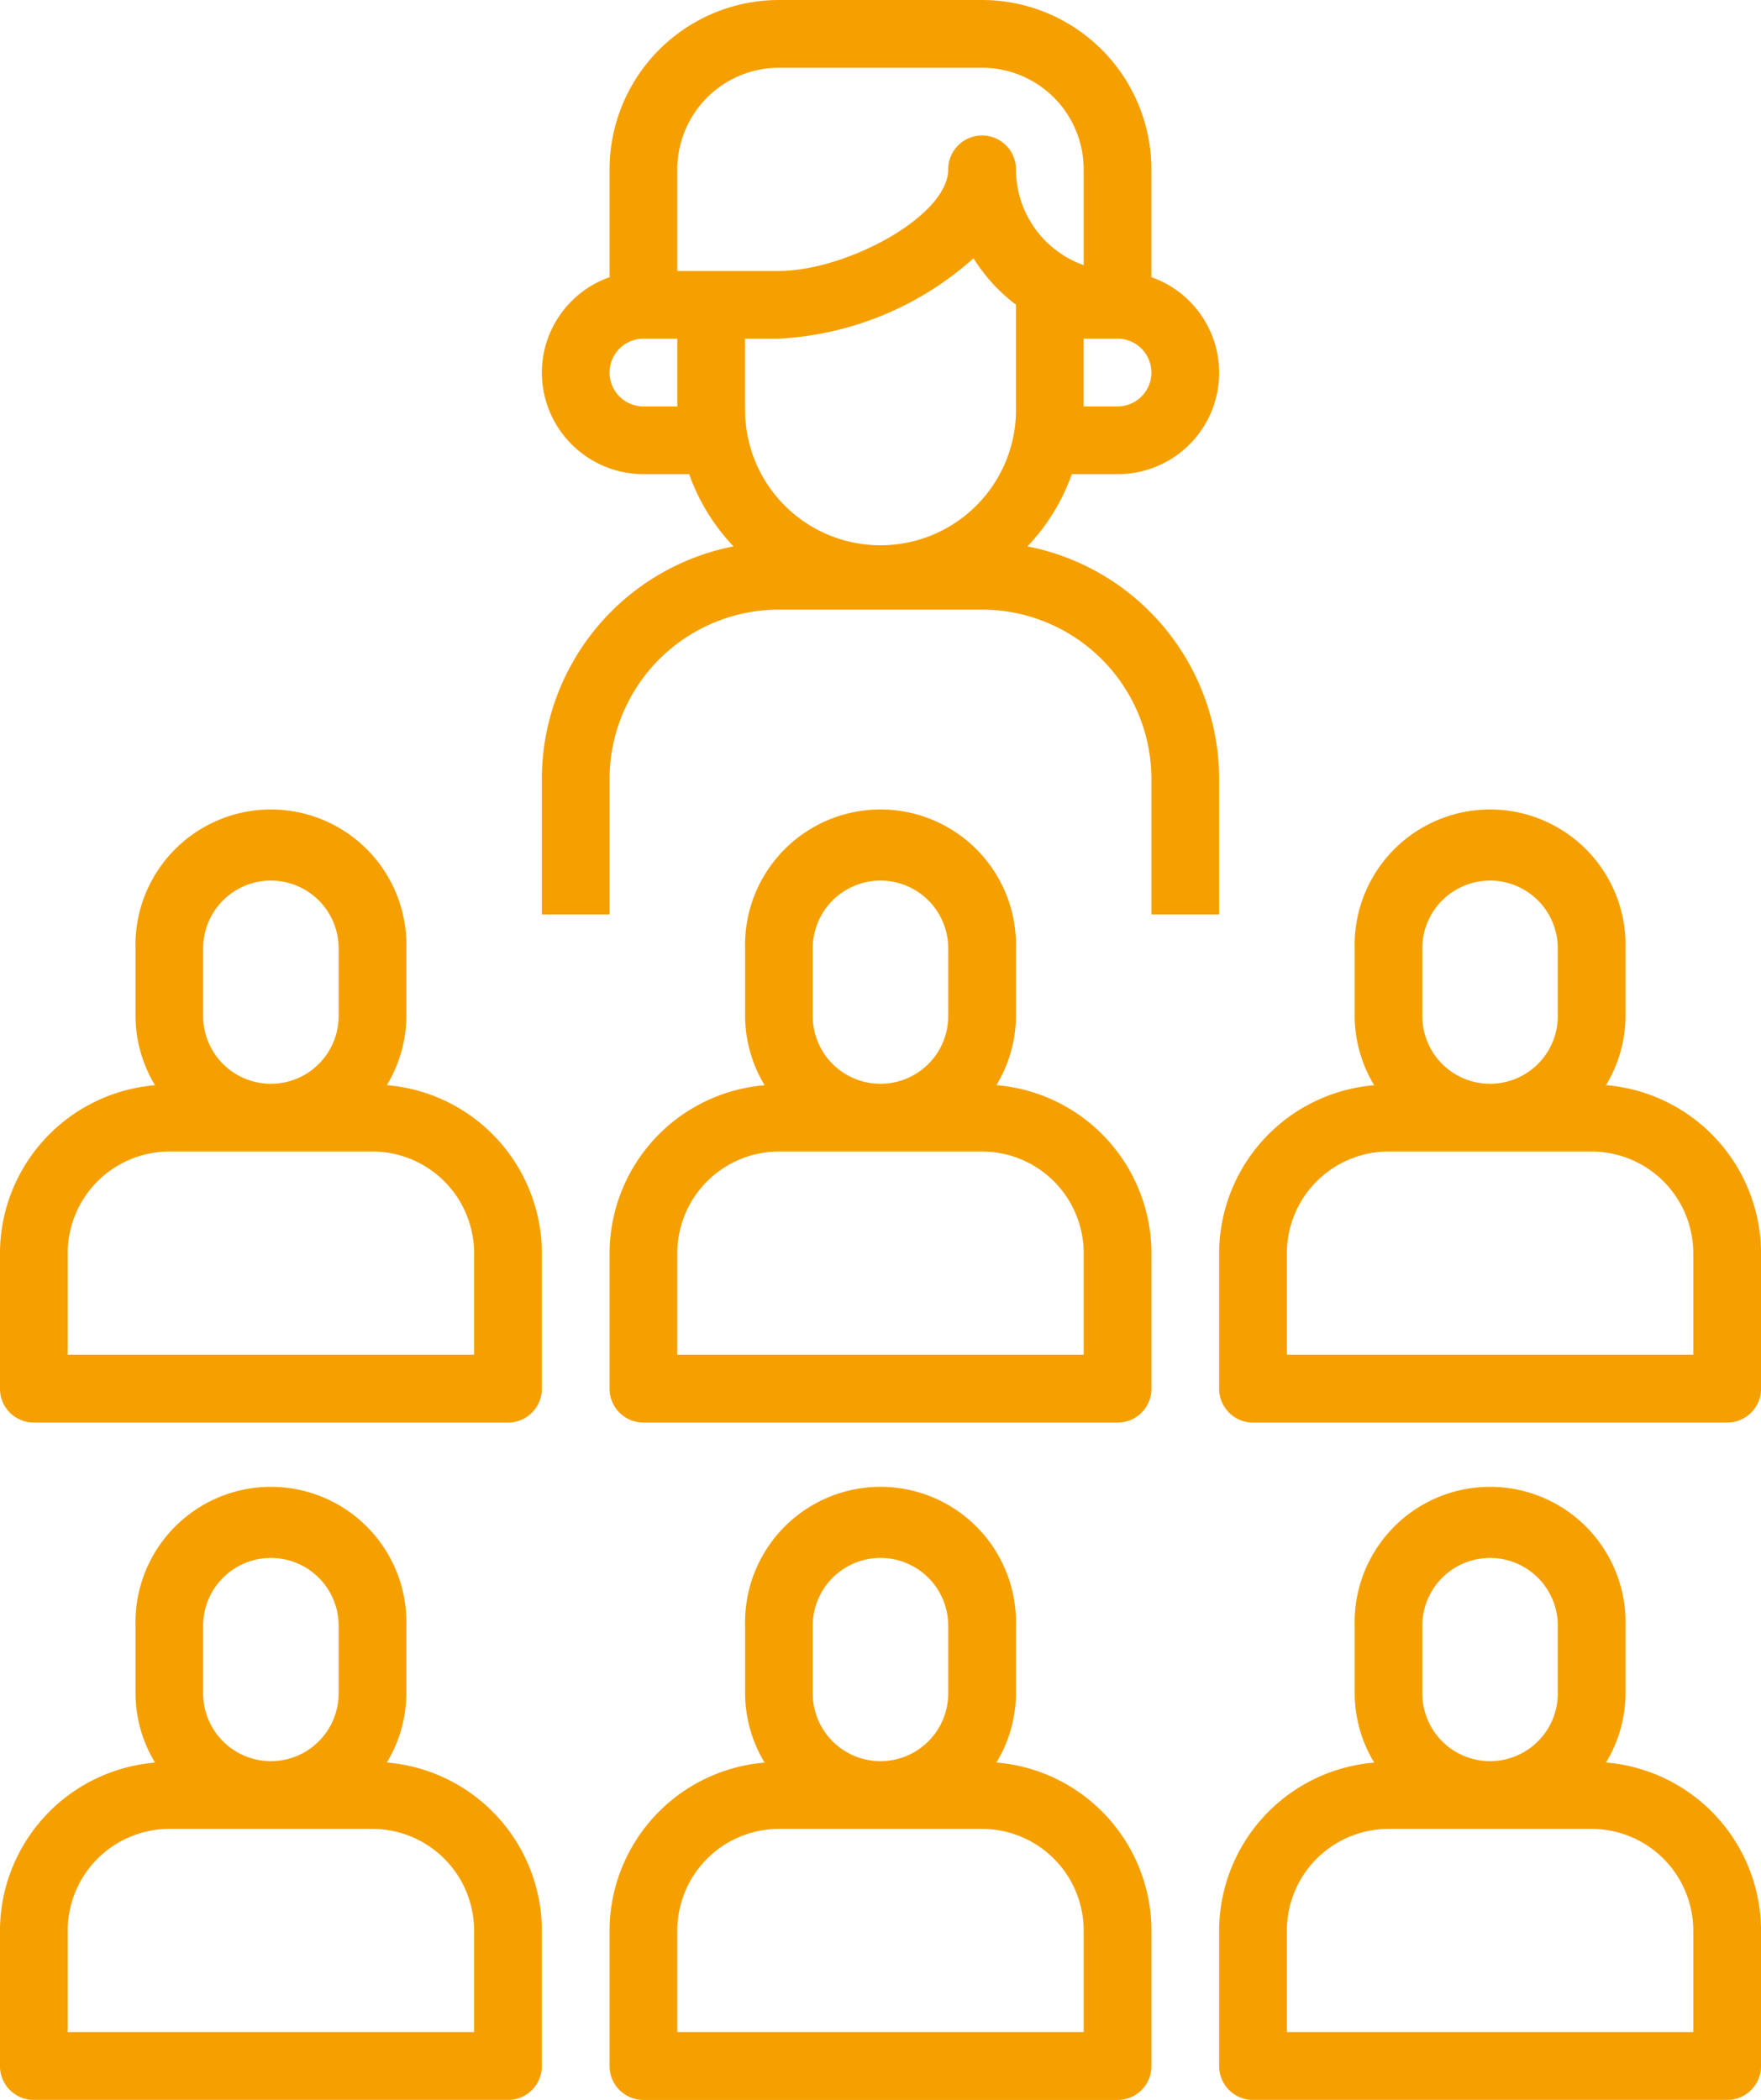<svg xmlns="http://www.w3.org/2000/svg" xmlns:xlink="http://www.w3.org/1999/xlink" width="83.871" height="100" viewBox="0 0 83.871 100"><defs><style>.a{fill:#f5a000;}.b{clip-path:url(#a);}</style><clipPath id="a"><path class="a" d="M0,65.28H83.871v-100H0Z" transform="translate(0 34.72)"></path></clipPath></defs><g transform="translate(-825.5 -1588.5)"><g class="b" transform="translate(825.5 1588.5)"><g transform="translate(-0.001 70.968)"><path class="a" d="M12.026,8.468a6.4,6.4,0,0,0,.933-3.295V1.948a6.452,6.452,0,1,0-12.9,0V5.173A6.4,6.4,0,0,0,.989,8.468a8.05,8.05,0,0,0-7.385,8v6.452a1.612,1.612,0,0,0,1.613,1.613H17.8a1.612,1.612,0,0,0,1.613-1.613V16.464a8.048,8.048,0,0,0-7.385-8M3.281,1.948a3.226,3.226,0,1,1,6.452,0V5.173a3.226,3.226,0,1,1-6.452,0ZM16.185,21.3H-3.17V16.464a4.846,4.846,0,0,1,4.839-4.839h9.677a4.846,4.846,0,0,1,4.839,4.839Z" transform="translate(6.396 4.504)"></path></g><g transform="translate(29.032 70.968)"><path class="a" d="M12.026,8.468a6.4,6.4,0,0,0,.933-3.295V1.948a6.452,6.452,0,1,0-12.9,0V5.173A6.4,6.4,0,0,0,.989,8.468a8.05,8.05,0,0,0-7.385,8v6.452a1.612,1.612,0,0,0,1.613,1.613H17.8a1.612,1.612,0,0,0,1.613-1.613V16.464a8.048,8.048,0,0,0-7.385-8M3.281,1.948a3.226,3.226,0,1,1,6.452,0V5.173a3.226,3.226,0,1,1-6.452,0ZM16.185,21.3H-3.17V16.464a4.846,4.846,0,0,1,4.839-4.839h9.677a4.846,4.846,0,0,1,4.839,4.839Z" transform="translate(6.396 4.504)"></path></g><g transform="translate(58.064 70.968)"><path class="a" d="M12.026,8.468a6.4,6.4,0,0,0,.933-3.295V1.948a6.452,6.452,0,1,0-12.9,0V5.173A6.4,6.4,0,0,0,.989,8.468a8.05,8.05,0,0,0-7.385,8v6.452a1.612,1.612,0,0,0,1.613,1.613H17.8a1.612,1.612,0,0,0,1.613-1.613V16.464a8.048,8.048,0,0,0-7.385-8M3.281,1.948a3.226,3.226,0,1,1,6.452,0V5.173a3.226,3.226,0,1,1-6.452,0ZM16.185,21.3H-3.17V16.464a4.846,4.846,0,0,1,4.839-4.839h9.677a4.846,4.846,0,0,1,4.839,4.839Z" transform="translate(6.396 4.504)"></path></g><g transform="translate(-0.001 38.71)"><path class="a" d="M12.026,8.468a6.4,6.4,0,0,0,.933-3.295V1.948a6.452,6.452,0,1,0-12.9,0V5.173A6.4,6.4,0,0,0,.989,8.468a8.05,8.05,0,0,0-7.385,8v6.452a1.612,1.612,0,0,0,1.613,1.613H17.8a1.612,1.612,0,0,0,1.613-1.613V16.464a8.048,8.048,0,0,0-7.385-8M3.281,1.948a3.226,3.226,0,1,1,6.452,0V5.173a3.226,3.226,0,1,1-6.452,0ZM16.185,21.3H-3.17V16.464a4.846,4.846,0,0,1,4.839-4.839h9.677a4.846,4.846,0,0,1,4.839,4.839Z" transform="translate(6.396 4.504)"></path></g><g transform="translate(29.032 38.71)"><path class="a" d="M12.026,8.468a6.4,6.4,0,0,0,.933-3.295V1.948a6.452,6.452,0,1,0-12.9,0V5.173A6.4,6.4,0,0,0,.989,8.468a8.05,8.05,0,0,0-7.385,8v6.452a1.612,1.612,0,0,0,1.613,1.613H17.8a1.612,1.612,0,0,0,1.613-1.613V16.464a8.048,8.048,0,0,0-7.385-8M3.281,1.948a3.226,3.226,0,1,1,6.452,0V5.173a3.226,3.226,0,1,1-6.452,0ZM16.185,21.3H-3.17V16.464a4.846,4.846,0,0,1,4.839-4.839h9.677a4.846,4.846,0,0,1,4.839,4.839Z" transform="translate(6.396 4.504)"></path></g><g transform="translate(58.064 38.71)"><path class="a" d="M12.026,8.468a6.4,6.4,0,0,0,.933-3.295V1.948a6.452,6.452,0,1,0-12.9,0V5.173A6.4,6.4,0,0,0,.989,8.468a8.05,8.05,0,0,0-7.385,8v6.452a1.612,1.612,0,0,0,1.613,1.613H17.8a1.612,1.612,0,0,0,1.613-1.613V16.464a8.048,8.048,0,0,0-7.385-8M3.281,1.948a3.226,3.226,0,1,1,6.452,0V5.173a3.226,3.226,0,1,1-6.452,0ZM16.185,21.3H-3.17V16.464a4.846,4.846,0,0,1,4.839-4.839h9.677a4.846,4.846,0,0,1,4.839,4.839Z" transform="translate(6.396 4.504)"></path></g><g transform="translate(25.806 0)"><path class="a" d="M21.058,28.428V21.977A11.3,11.3,0,0,0,11.928,10.9a9.68,9.68,0,0,0,2.114-3.439h2.177A4.827,4.827,0,0,0,17.832-1.92V-7.055A8.073,8.073,0,0,0,9.768-15.12H.09A8.073,8.073,0,0,0-7.974-7.055V-1.92A4.834,4.834,0,0,0-11.2,2.622,4.846,4.846,0,0,0-6.361,7.461h2.177A9.68,9.68,0,0,0-2.07,10.9,11.3,11.3,0,0,0-11.2,21.977v6.452h3.226V21.977A8.073,8.073,0,0,1,.09,13.912H9.768a8.073,8.073,0,0,1,8.065,8.065v6.452ZM-1.523,4.235V1.009H.09A15.09,15.09,0,0,0,9.359-2.819,8.173,8.173,0,0,0,11.381-.61V4.235a6.452,6.452,0,1,1-12.9,0m17.742,0H14.606V1.009h1.613a1.613,1.613,0,0,1,0,3.226M-4.748-7.055A4.846,4.846,0,0,1,.09-11.894H9.768a4.846,4.846,0,0,1,4.839,4.839v4.562a4.846,4.846,0,0,1-3.226-4.562A1.612,1.612,0,0,0,9.768-8.668,1.612,1.612,0,0,0,8.155-7.055c0,2.244-4.882,4.839-8.065,4.839H-4.748ZM-6.361,4.235A1.614,1.614,0,0,1-7.974,2.622,1.614,1.614,0,0,1-6.361,1.009h1.613V4.235Z" transform="translate(11.2 15.12)"></path></g></g></g></svg>